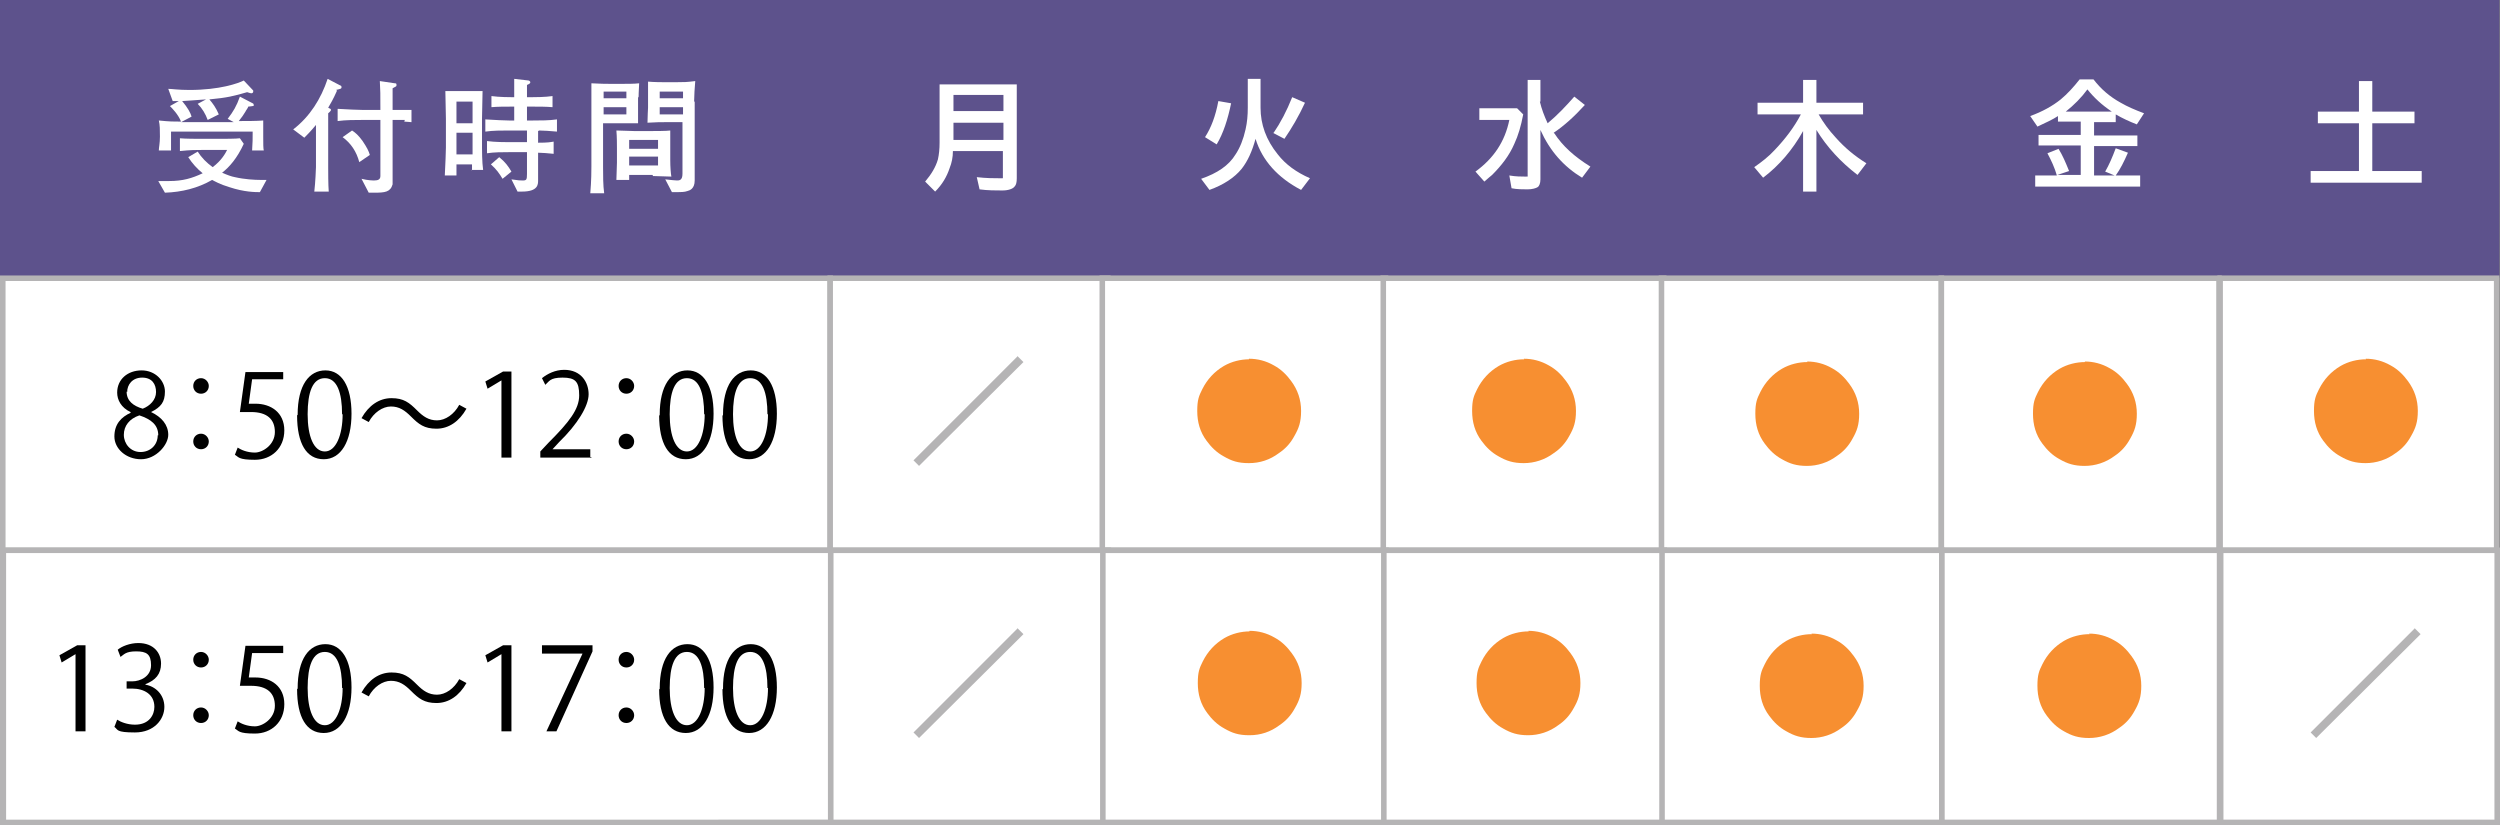 <?xml version="1.0" encoding="UTF-8"?>
<svg id="_レイヤー_1" data-name="レイヤー_1" xmlns="http://www.w3.org/2000/svg" version="1.1" viewBox="0 0 450.2 148.6">
  <rect x="0" y="0" width="450.2" height="148.6" fill="#808080" stroke="none"/>
  <!-- Generator: Adobe Illustrator 29.5.1, SVG Export Plug-In . SVG Version: 2.1.0 Build 141)  -->
  <defs>
    <style>
      .st0 {
        fill: #5d528c;
      }

      .st1 {
        fill: #fff;
      }

      .st2 {
        fill: #b5b4b5;
      }

      .st3 {
        fill: #f78f31;
      }
    </style>
  </defs>
  <g id="_レイヤー_11" data-name="_レイヤー_1">
    <rect class="st0" width="450.1" height="50"/>
    <path class="st1" d="M183.1,15.2v16.9c0,.7-.1,1.2-.4,1.5-.3.4-1.1.7-2.2.7s-2.7,0-4.1-.2l-.5-2.2c1.7.2,3.1.2,4.1.2s.5,0,.6-.2v-4.7h-9c0,1.1-.2,2.1-.6,3.1-.5,1.5-1.3,2.9-2.6,4.2l-1.8-1.8c1.1-1.3,1.9-2.6,2.3-4,.2-.9.3-1.9.3-3v-10.5h13.9ZM171.7,17.1v2.9h9v-2.9h-9ZM171.7,22.1v3.1h9v-3.1h-9Z"/>
    <path class="st1" d="M227,14.4v5c0,3,1,5.8,3.1,8.4,1.4,1.8,3.3,3.2,5.8,4.3l-1.6,2.1c-4.2-2.2-7-5.3-8.2-9.2-.6,2.2-1.4,4-2.5,5.4-1.3,1.6-3.3,2.9-5.8,3.8l-1.5-2c2.9-1,5-2.4,6.2-4.4.8-1.2,1.4-2.7,1.8-4.5.3-1.3.4-2.6.4-3.9v-5.2h2.3v.2ZM217,24.7c1.1-1.7,1.9-3.8,2.4-6.5l2.3.4c-.6,2.9-1.4,5.4-2.6,7.4l-2.1-1.3h0ZM229.3,24c1.3-1.9,2.4-4,3.4-6.5l2.3,1c-1.1,2.4-2.4,4.6-3.7,6.5l-2.1-1.1h.1Z"/>
    <path class="st1" d="M266.4,19.5h6.8l1.1,1.1c-.4,2.1-.9,3.8-1.6,5.3-.9,2.1-2.3,3.9-4,5.6-.4.3-.8.7-1.4,1.2l-1.6-1.8c3.3-2.4,5.3-5.4,6.1-9.3h-5.4v-2.1h0ZM277.3,18.3c.3,1.3.8,2.6,1.4,3.9,1.8-1.5,3.3-3.1,4.8-4.8l1.9,1.5c-1.9,2.1-3.8,3.8-5.6,5,0,0,0,.1.1.1,1.5,2.3,3.6,4.2,6.5,6l-1.5,2c-3.3-2-5.8-4.8-7.5-8.6v8.9c0,.7-.2,1.2-.5,1.4s-1,.4-1.8.4-2,0-2.9-.2l-.4-2.3c1.2.2,2.1.2,2.8.2s.5,0,.5-.2V14.4h2.3v3.9h0Z"/>
    <path class="st1" d="M327.5,20.6c.8,1.4,1.8,2.8,3.1,4.2,1.6,1.8,3.4,3.3,5.5,4.6l-1.6,2.1c-3-2.3-5.5-5-7.4-8.1v11.1h-2.4v-10.9c-1.9,3.4-4.3,6.2-7.2,8.4l-1.6-1.9c1.3-.9,2.6-1.9,3.7-3.1,1.9-2,3.5-4.1,4.7-6.4h-7.8v-2.1h8.2v-4.1h2.4v4.1h8.4v2.1h-8Z"/>
    <path class="st1" d="M377.1,22v2.4h7.8v1.9h-7.8v5.3h3.7l-1.7-.7c.7-1.2,1.3-2.6,1.9-4.2l2.2.8c-.7,1.6-1.4,3-2.2,4.1h4.4v2h-18.9v-2h3.9c-.4-1.4-1-2.7-1.7-4l2-.8c.7,1.1,1.3,2.5,1.9,4l-2.1.7h4.2v-5.3h-7.6v-1.9h7.6v-2.4h-4.1v-1c-.9.6-2.2,1.2-3.7,1.9l-1.3-1.9c2.2-.8,4-1.8,5.5-3,1.2-1,2.3-2.2,3.4-3.6h2.5c1.3,1.7,2.9,3.1,4.9,4.2,1.2.7,2.6,1.3,4.2,1.9l-1.3,2c-1.3-.5-2.6-1.1-3.8-1.8v1.4h-4.1.2ZM380.3,20.1c-1.8-1.2-3.2-2.5-4.4-4-1.1,1.5-2.4,2.8-3.9,4h8.3Z"/>
    <path class="st1" d="M424.8,20.1v-5.5h2.4v5.5h7.6v2.1h-7.6v8.6h8.9v2.1h-20v-2.1h8.7v-8.6h-7.4v-2.1h7.4Z"/>
    <g>
      <rect class="st1" x=".5" y="50.1" width="149" height="49"/>
      <path class="st2" d="M149,50.6v48H1v-48h148M150,49.6H0v50h150v-50h0Z"/>
    </g>
    <g>
      <rect class="st1" x="149.5" y="50.1" width="50" height="49"/>
      <path class="st2" d="M199,50.6v48h-49v-48h49M200,49.6h-51v50h51v-50h0Z"/>
    </g>
    <g>
      <rect class="st1" x="198.5" y="50.1" width="51" height="49"/>
      <path class="st2" d="M249,50.6v48h-50v-48h50M250,49.6h-52v50h52v-50h0Z"/>
    </g>
    <path class="st3" d="M224.9,64.6c1.6,0,3.1.4,4.5,1.2,1.3.7,2.3,1.7,3.1,2.8,1.2,1.6,1.8,3.4,1.8,5.4s-.4,3.1-1.2,4.5c-.7,1.3-1.6,2.3-2.8,3.1-1.6,1.2-3.4,1.8-5.4,1.8s-3.1-.4-4.5-1.2c-1.3-.7-2.3-1.7-3.1-2.8-1.2-1.6-1.7-3.4-1.7-5.4s.3-2.7.9-3.9c.9-1.8,2.2-3.2,3.9-4.2,1.4-.8,3-1.2,4.6-1.2h-.1Z"/>
    <g>
      <rect class="st1" x="249.1" y="50.1" width="50.5" height="49"/>
      <path class="st2" d="M299.1,50.6v48h-49.5v-48h49.5M300.1,49.6h-51.5v50h51.5v-50h0Z"/>
    </g>
    <g>
      <rect class="st1" x="299.3" y="50.1" width="50.4" height="49"/>
      <path class="st2" d="M349.1,50.6v48h-49.4v-48h49.4M350.1,49.6h-51.4v50h51.4v-50h0Z"/>
    </g>
    <g>
      <rect class="st1" x="349.6" y="50.1" width="50" height="49"/>
      <path class="st2" d="M399.1,50.6v48h-49v-48h49M400.1,49.6h-51v50h51v-50h0Z"/>
    </g>
    <path class="st3" d="M274.4,64.6c1.6,0,3.1.4,4.5,1.2,1.3.7,2.3,1.7,3.1,2.8,1.2,1.6,1.8,3.4,1.8,5.4s-.4,3.1-1.2,4.5c-.7,1.3-1.6,2.3-2.8,3.1-1.6,1.2-3.5,1.8-5.4,1.8s-3.1-.4-4.5-1.2c-1.3-.7-2.3-1.7-3.1-2.8-1.2-1.6-1.7-3.4-1.7-5.4s.3-2.7.9-3.9c.9-1.8,2.2-3.2,3.9-4.2,1.4-.8,3-1.2,4.6-1.2h0Z"/>
    <g>
      <rect class="st1" x="399.8" y="50.1" width="49.8" height="49"/>
      <path class="st2" d="M449.1,50.6v48h-48.8v-48h48.8M450.1,49.6h-50.8v50h50.8v-50h0Z"/>
    </g>
    <path class="st3" d="M426,64.6c1.6,0,3.1.4,4.5,1.2,1.3.7,2.3,1.7,3.1,2.8,1.2,1.6,1.8,3.4,1.8,5.4s-.4,3.1-1.2,4.5c-.7,1.3-1.6,2.3-2.8,3.1-1.6,1.2-3.5,1.8-5.4,1.8s-3.1-.4-4.5-1.2c-1.3-.7-2.3-1.7-3.1-2.8-1.2-1.6-1.7-3.4-1.7-5.4s.3-2.7.9-3.9c.9-1.8,2.2-3.2,3.9-4.2,1.4-.8,3-1.2,4.6-1.2h0Z"/>
    <g>
      <rect class="st1" x=".6" y="99.1" width="149" height="49"/>
      <path class="st2" d="M149.1,99.6v48H1.1v-48h148M150.1,98.6H0v50h150v-50h.1Z"/>
    </g>
    <g>
      <rect class="st1" x="149.6" y="99.1" width="50" height="49"/>
      <path class="st2" d="M199.1,99.6v48h-49v-48h49M200.1,98.6h-51v50h51v-50h0Z"/>
    </g>
    <g>
      <rect class="st1" x="198.6" y="99.1" width="51" height="49"/>
      <path class="st2" d="M249.1,99.6v48h-50v-48h50M250.1,98.6h-52v50h52v-50h0Z"/>
    </g>
    <g>
      <rect class="st1" x="249.2" y="99.1" width="50.5" height="49"/>
      <path class="st2" d="M299.2,99.6v48h-49.5v-48h49.5M300.2,98.6h-51.5v50h51.5v-50h0Z"/>
    </g>
    <g>
      <rect class="st1" x="299.3" y="99.1" width="50.4" height="49"/>
      <path class="st2" d="M349.2,99.6v48h-49.4v-48h49.4M350.2,98.6h-51.4v50h51.4v-50h0Z"/>
    </g>
    <g>
      <rect class="st1" x="349.7" y="99.1" width="50" height="49"/>
      <path class="st2" d="M399.2,99.6v48h-49v-48h49M400.2,98.6h-51v50h51v-50h0Z"/>
    </g>
    <g>
      <rect class="st1" x="399.9" y="99.1" width="49.8" height="49"/>
      <path class="st2" d="M449.2,99.6v48h-48.8v-48h48.8M450.2,98.6h-50.8v50h50.8v-50h0Z"/>
    </g>
    <path class="st3" d="M225,113.6c1.6,0,3.1.4,4.5,1.2,1.3.7,2.3,1.7,3.1,2.8,1.2,1.6,1.8,3.4,1.8,5.4s-.4,3.1-1.2,4.5c-.7,1.3-1.6,2.3-2.8,3.1-1.6,1.2-3.4,1.8-5.4,1.8s-3.1-.4-4.5-1.2c-1.3-.7-2.3-1.7-3.1-2.8-1.2-1.6-1.7-3.4-1.7-5.4s.3-2.7.9-3.9c.9-1.8,2.2-3.2,3.9-4.2,1.4-.8,3-1.2,4.6-1.2h-.1Z"/>
    <path class="st3" d="M275.2,113.6c1.6,0,3.1.4,4.5,1.2,1.3.7,2.3,1.7,3.1,2.8,1.2,1.6,1.8,3.4,1.8,5.4s-.4,3.1-1.2,4.5c-.7,1.3-1.6,2.3-2.8,3.1-1.6,1.2-3.5,1.8-5.4,1.8s-3.1-.4-4.5-1.2c-1.3-.7-2.3-1.7-3.1-2.8-1.2-1.6-1.7-3.4-1.7-5.4s.3-2.7.9-3.9c.9-1.8,2.2-3.2,3.9-4.2,1.4-.8,3-1.2,4.6-1.2h0Z"/>
    <path class="st2" d="M183.3,64.2l1,1-18.8,18.7-1-1,18.8-18.8h0Z"/>
    <path class="st2" d="M183.3,113.2l1,1-18.8,18.7-1-1,18.8-18.8h0Z"/>
    <path class="st2" d="M434.9,113.2l1,1-18.8,18.7-1-1,18.8-18.8h0Z"/>
    <path class="st3" d="M325.4,65.1c1.6,0,3.1.4,4.5,1.2,1.3.7,2.3,1.7,3.1,2.8,1.2,1.6,1.8,3.4,1.8,5.4s-.4,3.1-1.2,4.5c-.7,1.3-1.6,2.3-2.8,3.1-1.6,1.2-3.5,1.8-5.4,1.8s-3.1-.4-4.5-1.2c-1.3-.7-2.3-1.7-3.1-2.8-1.2-1.6-1.7-3.4-1.7-5.4s.3-2.7.9-3.9c.9-1.8,2.2-3.2,3.9-4.2,1.4-.8,3-1.2,4.6-1.2h0Z"/>
    <path class="st3" d="M326.2,114.1c1.6,0,3.1.4,4.5,1.2,1.3.7,2.3,1.7,3.1,2.8,1.2,1.6,1.8,3.4,1.8,5.4s-.4,3.1-1.2,4.5c-.7,1.3-1.6,2.3-2.8,3.1-1.6,1.2-3.5,1.8-5.4,1.8s-3.1-.4-4.5-1.2c-1.3-.7-2.3-1.7-3.1-2.8-1.2-1.6-1.7-3.4-1.7-5.4s.3-2.7.9-3.9c.9-1.8,2.2-3.2,3.9-4.2,1.4-.8,3-1.2,4.6-1.2h0Z"/>
    <path class="st3" d="M375.4,65.1c1.6,0,3.1.4,4.5,1.2,1.3.7,2.3,1.7,3.1,2.8,1.2,1.6,1.8,3.4,1.8,5.4s-.4,3.1-1.2,4.5c-.7,1.3-1.6,2.3-2.8,3.1-1.6,1.2-3.5,1.8-5.4,1.8s-3.1-.4-4.5-1.2c-1.3-.7-2.3-1.7-3.1-2.8-1.2-1.6-1.7-3.4-1.7-5.4s.3-2.7.9-3.9c.9-1.8,2.2-3.2,3.9-4.2,1.4-.8,3-1.2,4.6-1.2h0Z"/>
    <path class="st3" d="M376.2,114.1c1.6,0,3.1.4,4.5,1.2,1.3.7,2.3,1.7,3.1,2.8,1.2,1.6,1.8,3.4,1.8,5.4s-.4,3.1-1.2,4.5c-.7,1.3-1.6,2.3-2.8,3.1-1.6,1.2-3.5,1.8-5.4,1.8s-3.1-.4-4.5-1.2c-1.3-.7-2.3-1.7-3.1-2.8-1.2-1.6-1.7-3.4-1.7-5.4s.3-2.7.9-3.9c.9-1.8,2.2-3.2,3.9-4.2,1.4-.8,3-1.2,4.6-1.2h0Z"/>
    <g>
      <path d="M23.5,74.2c-1.7-.8-2.4-2.2-2.4-3.5,0-2.4,1.9-4,4.4-4s4.2,1.9,4.2,3.8-.7,2.8-2.5,3.7h0c1.9.9,3.1,2.3,3.1,4.1s-2.2,4.4-4.9,4.4-4.8-1.9-4.8-4.1,1.2-3.5,3-4.3h-.1ZM28.5,78.4c0-1.9-1.3-2.9-3.4-3.6-1.8.6-2.8,1.9-2.8,3.5s1.2,3.1,3,3.1,3.1-1.3,3.1-3h0ZM22.8,70.5c0,1.7,1.2,2.6,2.9,3.1,1.3-.5,2.4-1.6,2.4-3s-.7-2.6-2.5-2.6-2.7,1.3-2.7,2.6h0Z"/>
      <path d="M37.6,69.5c0,.8-.6,1.4-1.4,1.4s-1.4-.6-1.4-1.4.6-1.4,1.4-1.4,1.4.7,1.4,1.4ZM37.6,79.5c0,.8-.6,1.4-1.4,1.4s-1.4-.6-1.4-1.4.6-1.4,1.4-1.4,1.4.7,1.4,1.4Z"/>
      <path d="M51,66.9v1.4h-5.6l-.6,4.4h1.2c2.8,0,5.2,1.6,5.2,4.8s-2.3,5.3-5.3,5.3-2.9-.5-3.6-.9l.5-1.3c.6.4,1.7.9,3.1.9s3.6-1.4,3.6-3.7-1.4-3.6-4.3-3.6-1.5,0-2,0l1-7.2h6.8v-.2Z"/>
      <path d="M53.6,74.7c0-5.4,2.1-8,5-8s4.7,2.8,4.7,7.8-1.9,8.2-5,8.2-4.8-2.8-4.8-7.9h0ZM61.6,74.6c0-3.9-.9-6.5-3.1-6.5s-3.1,2.5-3.1,6.5,1.1,6.7,3.1,6.7,3.2-3,3.2-6.7h-.1Z"/>
      <path d="M84,73.6c-1.3,2.3-3.2,3.6-5.4,3.6s-3.2-.8-4.6-2.2c-1.1-1.1-2.1-1.8-3.6-1.8s-3.1,1.1-4,2.8l-1.3-.7c1.3-2.3,3.2-3.6,5.4-3.6s3.2.8,4.6,2.2c1.1,1.1,2.1,1.8,3.6,1.8s3.1-1.1,4-2.8l1.3.7Z"/>
      <path d="M90.3,82.4v-13.9h0l-2.5,1.5-.4-1.3,3.2-1.8h1.5v15.5h-1.8Z"/>
      <path d="M106.5,82.4h-9.2v-1.1l1.5-1.6c3.7-3.7,5.5-6,5.5-8.5s-.7-3.2-3-3.2-2.4.7-3.1,1.3l-.6-1.2c1-.8,2.4-1.5,4-1.5,3.1,0,4.4,2.3,4.4,4.4s-2,5.4-5.3,8.6l-1.2,1.3h6.8v1.4h.2Z"/>
      <path d="M114.2,69.5c0,.8-.6,1.4-1.4,1.4s-1.4-.6-1.4-1.4.6-1.4,1.4-1.4,1.4.7,1.4,1.4ZM114.2,79.5c0,.8-.6,1.4-1.4,1.4s-1.4-.6-1.4-1.4.6-1.4,1.4-1.4,1.4.7,1.4,1.4Z"/>
      <path d="M118.8,74.7c0-5.4,2.1-8,5-8s4.7,2.8,4.7,7.8-1.9,8.2-5,8.2-4.8-2.8-4.8-7.9h.1ZM126.8,74.6c0-3.9-.9-6.5-3.1-6.5s-3.1,2.5-3.1,6.5,1.1,6.7,3.1,6.7,3.2-3,3.2-6.7h0Z"/>
      <path d="M130.2,74.7c0-5.4,2.1-8,5-8s4.7,2.8,4.7,7.8-1.9,8.2-5,8.2-4.8-2.8-4.8-7.9h.1ZM138.2,74.6c0-3.9-.9-6.5-3.1-6.5s-3.1,2.5-3.1,6.5,1.1,6.7,3.1,6.7,3.2-3,3.2-6.7h0Z"/>
    </g>
    <g>
      <path d="M13.6,131.7v-13.9h0l-2.5,1.5-.4-1.3,3.2-1.8h1.5v15.5h-1.8Z"/>
      <path d="M26.2,123.3c1.8.3,3.4,1.8,3.4,4s-1.8,4.6-5.3,4.6-3-.5-3.7-1l.5-1.3c.6.4,1.8.9,3.2.9,2.6,0,3.5-1.8,3.5-3.2,0-2.3-1.9-3.3-4-3.3h-1v-1.3h1c1.5,0,3.4-.9,3.4-2.9s-.8-2.5-2.7-2.5-2.2.6-2.8,1l-.5-1.3c.7-.6,2.2-1.2,3.7-1.2,2.8,0,4.1,1.8,4.1,3.7s-1,3-2.8,3.7h0Z"/>
      <path d="M37.6,118.8c0,.8-.6,1.4-1.4,1.4s-1.4-.6-1.4-1.4.6-1.4,1.4-1.4,1.4.7,1.4,1.4ZM37.6,128.8c0,.8-.6,1.4-1.4,1.4s-1.4-.6-1.4-1.4.6-1.4,1.4-1.4,1.4.7,1.4,1.4Z"/>
      <path d="M51,116.2v1.4h-5.6l-.6,4.4h1.2c2.8,0,5.2,1.6,5.2,4.8s-2.3,5.3-5.3,5.3-2.9-.5-3.6-.9l.5-1.3c.6.4,1.7.9,3.1.9s3.6-1.4,3.6-3.7-1.4-3.6-4.3-3.6-1.5,0-2,0l1-7.2h6.8v-.2Z"/>
      <path d="M53.6,124c0-5.4,2.1-8,5-8s4.7,2.8,4.7,7.8-1.9,8.2-5,8.2-4.8-2.8-4.8-7.9h0ZM61.6,123.9c0-3.9-.9-6.5-3.1-6.5s-3.1,2.5-3.1,6.5,1.1,6.7,3.1,6.7,3.2-3,3.2-6.7h-.1Z"/>
      <path d="M84,123c-1.3,2.3-3.2,3.6-5.4,3.6s-3.2-.8-4.6-2.2c-1.1-1.1-2.1-1.8-3.6-1.8s-3.1,1.1-4,2.8l-1.3-.7c1.3-2.3,3.2-3.6,5.4-3.6s3.2.8,4.6,2.2c1.1,1.1,2.1,1.8,3.6,1.8s3.1-1.1,4-2.8l1.3.7Z"/>
      <path d="M90.3,131.7v-13.9h0l-2.5,1.5-.4-1.3,3.2-1.8h1.5v15.5h-1.8Z"/>
      <path d="M97.6,116.2h9.1v1.1l-6.5,14.4h-1.8l6.5-14h-7.3v-1.4h0Z"/>
      <path d="M114.2,118.8c0,.8-.6,1.4-1.4,1.4s-1.4-.6-1.4-1.4.6-1.4,1.4-1.4,1.4.7,1.4,1.4ZM114.2,128.8c0,.8-.6,1.4-1.4,1.4s-1.4-.6-1.4-1.4.6-1.4,1.4-1.4,1.4.7,1.4,1.4Z"/>
      <path d="M118.8,124c0-5.4,2.1-8,5-8s4.7,2.8,4.7,7.8-1.9,8.2-5,8.2-4.8-2.8-4.8-7.9h.1ZM126.8,123.9c0-3.9-.9-6.5-3.1-6.5s-3.1,2.5-3.1,6.5,1.1,6.7,3.1,6.7,3.2-3,3.2-6.7h0Z"/>
      <path d="M130.2,124c0-5.4,2.1-8,5-8s4.7,2.8,4.7,7.8-1.9,8.2-5,8.2-4.8-2.8-4.8-7.9h.1ZM138.2,123.9c0-3.9-.9-6.5-3.1-6.5s-3.1,2.5-3.1,6.5,1.1,6.7,3.1,6.7,3.2-3,3.2-6.7h0Z"/>
    </g>
    <g>
      <path class="st1" d="M46.8,34.6c-.8,0-2.8,0-5.5-.9-1.7-.5-2.7-1.1-3.1-1.3-2.6,1.5-5.5,2.2-8.5,2.3l-1.2-2.1c.7,0,1.2,0,2,0,2.4,0,4.1-.5,6-1.4-1-.8-1.9-1.8-2.6-2.9l1.7-1c.7,1.1,1.6,2,2.7,2.8,1.6-1.2,2.3-2.5,2.6-3.1h-4.2c-1.5,0-2.3,0-4.3.2v-2.3c1,.1,3.1.1,4.2.1h2.9c.5,0,3.2,0,3.7-.1l.7,1c-1.2,2.6-2.6,4.2-3.9,5.2.9.4,1.7.7,2.3.8,1.7.4,3.6.5,4.6.5s.8,0,1.1,0l-1.2,2.2ZM45.4,27.1c.1-1.7.1-1.8.1-3.4h-14.7c0,2.2,0,2.7,0,3.4h-2.2c0-.5.2-1.3.2-2.5s0-2.1-.2-2.9c2,.2,2.6.2,4,.2-.5-1.3-1.6-2.4-2-2.8l1.6-.9c-.5,0-.7,0-1.1,0l-.8-2.2c.6,0,1.8.2,3.8.2,5.5,0,8.8-1.2,9.8-1.7l1.7,1.8s0,0,0,.2c0,.2-.2.3-.3.3-.3,0-.7-.2-.8-.2-2.4.7-3.6,1-6.8,1.3.6.7,1.2,1.5,1.7,2.7l-2,1c-.4-1.1-1-2.1-1.8-2.9l1.5-.8c-2.6.2-2.9.2-4.3.3,1,1.2,1.5,2.1,1.7,2.8l-1.9,1h8.5c.2,0,.9,0,1,0l-1.1-.6c1-1.3,1.6-2.3,2.2-4l2.3,1.2c.1,0,.2.2.2.3s0,.2-.2.2c0,0-.6.1-.8.1,0,.2-.5.8-.5.9-.3.5-.7,1.1-1.2,1.7,1.2,0,3.3,0,4.4-.1,0,.6,0,1.6,0,2.9s0,2.1.1,2.5h-2.3Z"/>
      <path class="st1" d="M60.7,16.3c-.7,1.6-1.2,2.4-1.6,3.1.4.2.5.2.5.4s-.4.5-.5.6c0,2.1,0,2.3,0,3.7,0,.1,0,.3,0,.4v5.6c0,.8,0,3.2.1,4.4h-2.6c.2-1.7.3-4.2.3-4.4v-7.6c-1,1.2-1.6,1.8-2.1,2.3l-2-1.5c3-2.3,5-5.5,6.2-9.1l2.3,1.2c.1,0,.2.1.2.3,0,.3-.2.3-1,.5ZM72.9,21.6c-.7,0-1.5,0-2.2,0v8.2c0,2.8,0,3.1,0,3.4-.4,1.4-1.4,1.5-3.3,1.5s-.6,0-1,0l-1.3-2.5c1.2.3,2.1.3,2.3.3.7,0,1.1-.2,1.1-.8,0-.1,0-1.2,0-1.8v-8.3h-3.1c-1.5,0-3.1,0-4.6.2v-2.2c1.6.1,3.9.2,4.6.2h3.1c0-2.8,0-3.6-.1-5.2l2.7.4c.2,0,.3,0,.3.3s0,.2-.7.6c0,.8,0,1,0,3.9,1.9,0,2.1,0,2.4,0,.5,0,.6,0,1,0v2.2c-.3,0-.9-.1-1.3-.1ZM64.7,29.2c-.5-1.9-1.5-3.4-3-4.5l1.7-1.2c.6.4,1.1.8,1.9,1.9.8,1.2,1.1,1.8,1.3,2.5l-1.9,1.3Z"/>
      <path class="st1" d="M85,30.7c0-.4,0-.6,0-1.1h-2.8c0,.3,0,1.7,0,2h-2.1c.1-1.7.2-4.6.2-5v-5.2c0,0-.1-4.5-.1-5,1.8,0,1.8,0,2.1,0h2.7c.3,0,1.7,0,1.9,0,0,.8-.1,4.3-.1,5v5.2c0,.3,0,2.6.2,4h-2.1ZM85.1,18.3h-2.9v3.9h2.9v-3.9ZM85.1,23.9h-2.9v3.9h2.9v-3.9ZM96.9,23.6v2.1c1.8,0,2.2-.1,2.8-.2v2.2c-1-.1-2.1-.2-2.8-.2v5c0,.7,0,2-2.9,2s-.6,0-.8,0l-1.1-2.2c1.3.2,1.6.2,2,.2.7,0,.8-.1.8-1.2v-3.9h-3.2c-1.3,0-2.7,0-4,.2v-2.2c1.4.2,3.4.2,4,.2h3.2v-2.1h-3.2c-1.4,0-2.9,0-4.3.2v-2.2c1.5.1,3.6.2,4.3.2h.9v-2.5h-.5c-1.2,0-2.5,0-3.6.1v-2c1.4.2,3.4.2,3.6.2h.5v-1c0-.7,0-2.1,0-2.3l2.6.3c0,0,.3.1.3.3,0,.3-.4.4-.6.5,0,1.5,0,1.5,0,1.8v.4h1c.3,0,2.3,0,3.6-.2v2c-1.1-.1-2.5-.1-3.6-.1h-1v2.5h1.1c1.4,0,2.9,0,4.3-.2v2.2c-1.2-.1-2.4-.2-3.2-.2ZM90.5,32.2c-.6-1-1.1-1.7-2.1-2.6l1.5-1.3c1.1.9,1.6,1.6,2.2,2.6l-1.6,1.3Z"/>
      <path class="st1" d="M114.9,17.4v2.4c0,.3,0,2,0,2.4-.3,0-.5,0-1.8,0-.2,0-1.4,0-1.6,0h-2.9v7.9c0,1.4,0,3.3.2,4.7h-2.5c.2-2.2.2-4.3.2-4.8v-11.9c0-.7,0-2.5,0-3.1.8,0,1.2.1,3.3.1h2.3c.9,0,2.2,0,3-.1-.1,1.4-.1,2.6-.1,2.6ZM112.8,16.5h-4.1v1.2h4.1v-1.2ZM112.8,19.3h-4.1v1.3h4.1v-1.3ZM117.5,31.5h-4.2c0,.3,0,.6,0,.9h-2.3c0-.6.1-2.4.1-3.1v-2.7c0-.5,0-2-.1-3.1.9,0,2.3.1,3.2.1h3c.5,0,3,0,3.5-.1,0,0,0,2.3,0,2.9v2.4c0,1.3.1,2.5.2,3-.8,0-2.6-.1-3.3-.1ZM118.5,25.2h-5.2v1.6h5.2v-1.6ZM118.5,28.2h-5.2v1.6h5.2v-1.6ZM125.1,18.4v14.1c0,1.5-.9,1.8-1.3,1.9-.6.2-.9.2-2.8.2l-1.2-2.3c1,.1,1.7.2,2.1.2s1,0,1-1.2v-9.3h-3.2c-.5,0-1.7,0-3.1.1,0-1.2.1-2.4.1-2.7v-2.3c0-.5,0-1.9,0-2.4,1,.1,2.6.1,2.6.1h2.7c1.1,0,1.7,0,3.2-.2-.1,1.2-.2,2.7-.2,3.6ZM123,16.5h-4.2v1.2h4.2v-1.2ZM123,19.3h-4.2v1.3h4.2v-1.3Z"/>
    </g>
  </g>
</svg>